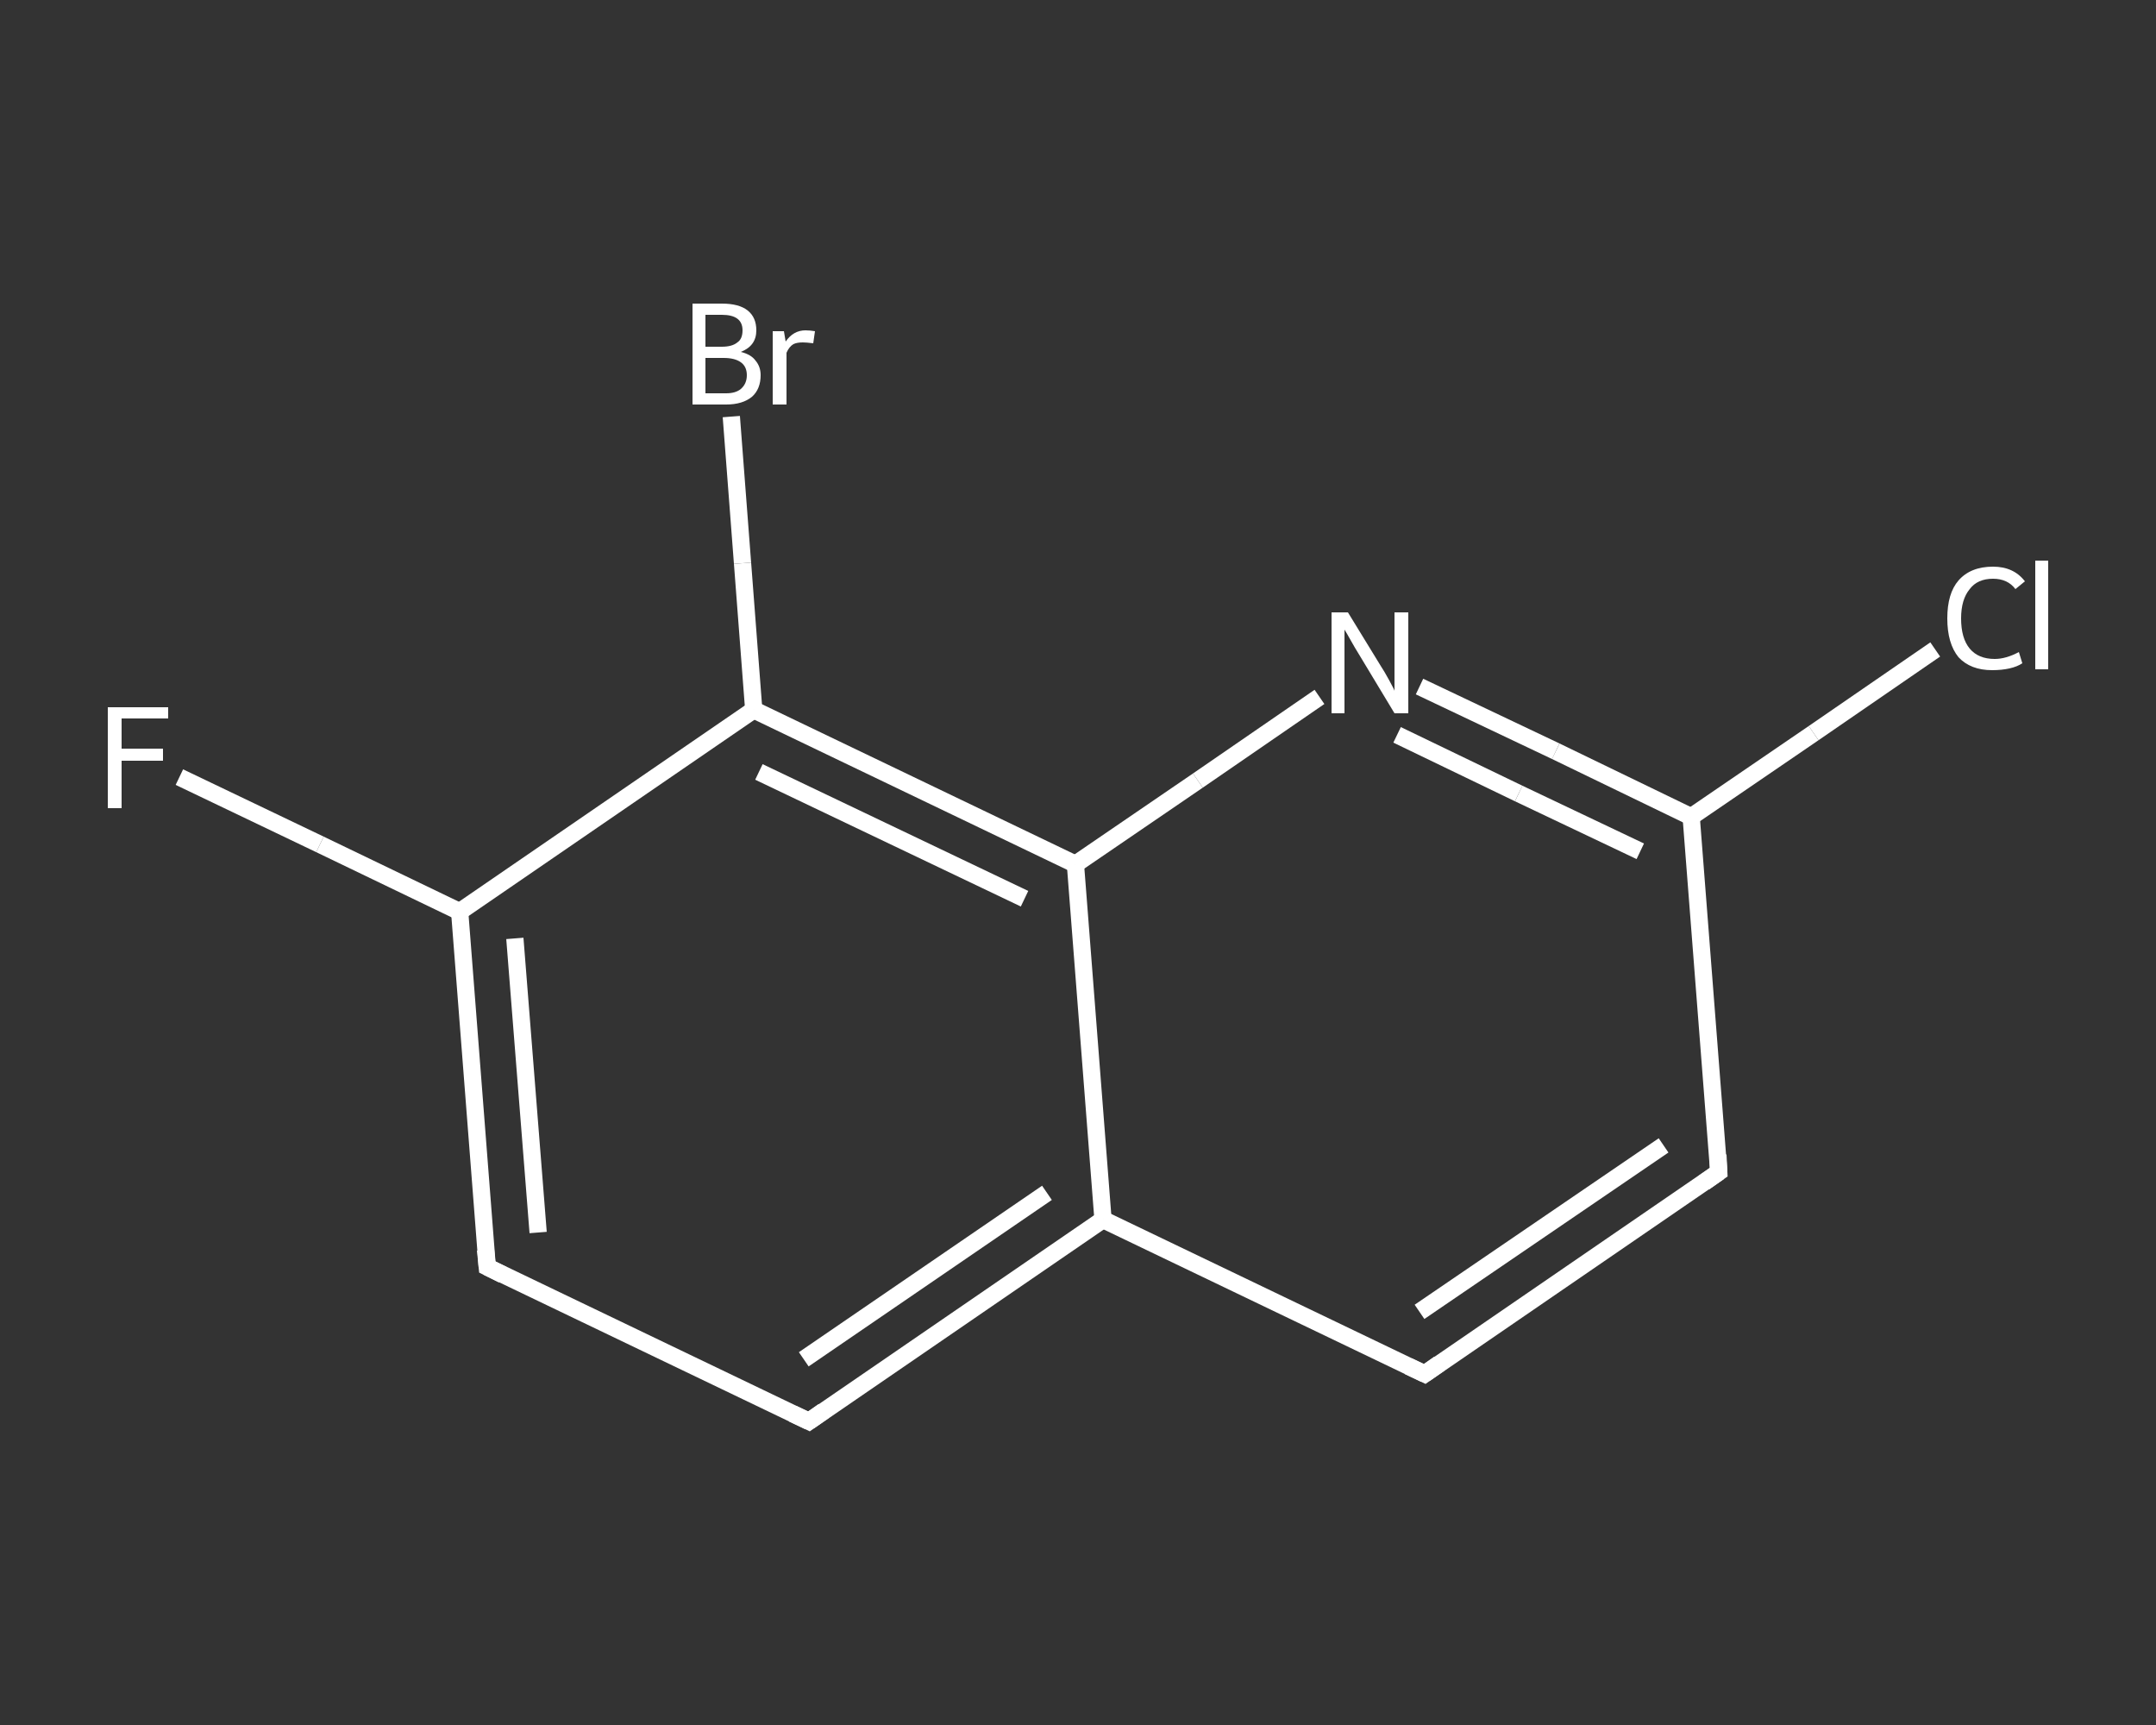 <?xml version='1.0' encoding='iso-8859-1'?>
<svg version='1.1' baseProfile='full'
              xmlns='http://www.w3.org/2000/svg'
                      xmlns:rdkit='http://www.rdkit.org/xml'
                      xmlns:xlink='http://www.w3.org/1999/xlink'
                  xml:space='preserve'
width='250px' height='200px' viewBox='0 0 250 200'>
<rect x="0" y="0" width="250" height="200" fill="#333333" stroke="none"/>
<!-- END OF HEADER -->
<rect style='opacity:1.0;fill:transparent;stroke:none' width='250.0' height='200.0' x='0.0' y='0.0'> </rect>
<path class='bond-0 atom-0 atom-1' d='M 20.8,90.1 L 37.1,97.9' style='fill:none;fill-rule:evenodd;stroke:#FFFFFF;stroke-width:2.0px;stroke-linecap:butt;stroke-linejoin:miter;stroke-opacity:1' />
<path class='bond-0 atom-0 atom-1' d='M 37.1,97.9 L 53.3,105.7' style='fill:none;fill-rule:evenodd;stroke:#FFFFFF;stroke-width:2.0px;stroke-linecap:butt;stroke-linejoin:miter;stroke-opacity:1' />
<path class='bond-1 atom-1 atom-2' d='M 53.3,105.7 L 56.5,146.9' style='fill:none;fill-rule:evenodd;stroke:#FFFFFF;stroke-width:2.0px;stroke-linecap:butt;stroke-linejoin:miter;stroke-opacity:1' />
<path class='bond-1 atom-1 atom-2' d='M 59.7,108.8 L 62.4,142.9' style='fill:none;fill-rule:evenodd;stroke:#FFFFFF;stroke-width:2.0px;stroke-linecap:butt;stroke-linejoin:miter;stroke-opacity:1' />
<path class='bond-2 atom-2 atom-3' d='M 56.5,146.9 L 93.8,164.8' style='fill:none;fill-rule:evenodd;stroke:#FFFFFF;stroke-width:2.0px;stroke-linecap:butt;stroke-linejoin:miter;stroke-opacity:1' />
<path class='bond-3 atom-3 atom-4' d='M 93.8,164.8 L 127.9,141.4' style='fill:none;fill-rule:evenodd;stroke:#FFFFFF;stroke-width:2.0px;stroke-linecap:butt;stroke-linejoin:miter;stroke-opacity:1' />
<path class='bond-3 atom-3 atom-4' d='M 93.2,157.6 L 121.4,138.3' style='fill:none;fill-rule:evenodd;stroke:#FFFFFF;stroke-width:2.0px;stroke-linecap:butt;stroke-linejoin:miter;stroke-opacity:1' />
<path class='bond-4 atom-4 atom-5' d='M 127.9,141.4 L 165.2,159.3' style='fill:none;fill-rule:evenodd;stroke:#FFFFFF;stroke-width:2.0px;stroke-linecap:butt;stroke-linejoin:miter;stroke-opacity:1' />
<path class='bond-5 atom-5 atom-6' d='M 165.2,159.3 L 199.3,135.9' style='fill:none;fill-rule:evenodd;stroke:#FFFFFF;stroke-width:2.0px;stroke-linecap:butt;stroke-linejoin:miter;stroke-opacity:1' />
<path class='bond-5 atom-5 atom-6' d='M 164.6,152.1 L 192.9,132.8' style='fill:none;fill-rule:evenodd;stroke:#FFFFFF;stroke-width:2.0px;stroke-linecap:butt;stroke-linejoin:miter;stroke-opacity:1' />
<path class='bond-6 atom-6 atom-7' d='M 199.3,135.9 L 196.1,94.7' style='fill:none;fill-rule:evenodd;stroke:#FFFFFF;stroke-width:2.0px;stroke-linecap:butt;stroke-linejoin:miter;stroke-opacity:1' />
<path class='bond-7 atom-7 atom-8' d='M 196.1,94.7 L 210.3,85.0' style='fill:none;fill-rule:evenodd;stroke:#FFFFFF;stroke-width:2.0px;stroke-linecap:butt;stroke-linejoin:miter;stroke-opacity:1' />
<path class='bond-7 atom-7 atom-8' d='M 210.3,85.0 L 224.4,75.3' style='fill:none;fill-rule:evenodd;stroke:#FFFFFF;stroke-width:2.0px;stroke-linecap:butt;stroke-linejoin:miter;stroke-opacity:1' />
<path class='bond-8 atom-7 atom-9' d='M 196.1,94.7 L 180.4,87.1' style='fill:none;fill-rule:evenodd;stroke:#FFFFFF;stroke-width:2.0px;stroke-linecap:butt;stroke-linejoin:miter;stroke-opacity:1' />
<path class='bond-8 atom-7 atom-9' d='M 180.4,87.1 L 164.6,79.6' style='fill:none;fill-rule:evenodd;stroke:#FFFFFF;stroke-width:2.0px;stroke-linecap:butt;stroke-linejoin:miter;stroke-opacity:1' />
<path class='bond-8 atom-7 atom-9' d='M 190.2,98.7 L 176.1,92.0' style='fill:none;fill-rule:evenodd;stroke:#FFFFFF;stroke-width:2.0px;stroke-linecap:butt;stroke-linejoin:miter;stroke-opacity:1' />
<path class='bond-8 atom-7 atom-9' d='M 176.1,92.0 L 162.0,85.2' style='fill:none;fill-rule:evenodd;stroke:#FFFFFF;stroke-width:2.0px;stroke-linecap:butt;stroke-linejoin:miter;stroke-opacity:1' />
<path class='bond-9 atom-9 atom-10' d='M 153.0,80.8 L 138.9,90.5' style='fill:none;fill-rule:evenodd;stroke:#FFFFFF;stroke-width:2.0px;stroke-linecap:butt;stroke-linejoin:miter;stroke-opacity:1' />
<path class='bond-9 atom-9 atom-10' d='M 138.9,90.5 L 124.7,100.2' style='fill:none;fill-rule:evenodd;stroke:#FFFFFF;stroke-width:2.0px;stroke-linecap:butt;stroke-linejoin:miter;stroke-opacity:1' />
<path class='bond-10 atom-10 atom-11' d='M 124.7,100.2 L 87.4,82.3' style='fill:none;fill-rule:evenodd;stroke:#FFFFFF;stroke-width:2.0px;stroke-linecap:butt;stroke-linejoin:miter;stroke-opacity:1' />
<path class='bond-10 atom-10 atom-11' d='M 118.8,104.2 L 88.0,89.5' style='fill:none;fill-rule:evenodd;stroke:#FFFFFF;stroke-width:2.0px;stroke-linecap:butt;stroke-linejoin:miter;stroke-opacity:1' />
<path class='bond-11 atom-11 atom-12' d='M 87.4,82.3 L 86.1,65.3' style='fill:none;fill-rule:evenodd;stroke:#FFFFFF;stroke-width:2.0px;stroke-linecap:butt;stroke-linejoin:miter;stroke-opacity:1' />
<path class='bond-11 atom-11 atom-12' d='M 86.1,65.3 L 84.8,48.3' style='fill:none;fill-rule:evenodd;stroke:#FFFFFF;stroke-width:2.0px;stroke-linecap:butt;stroke-linejoin:miter;stroke-opacity:1' />
<path class='bond-12 atom-11 atom-1' d='M 87.4,82.3 L 53.3,105.7' style='fill:none;fill-rule:evenodd;stroke:#FFFFFF;stroke-width:2.0px;stroke-linecap:butt;stroke-linejoin:miter;stroke-opacity:1' />
<path class='bond-13 atom-10 atom-4' d='M 124.7,100.2 L 127.9,141.4' style='fill:none;fill-rule:evenodd;stroke:#FFFFFF;stroke-width:2.0px;stroke-linecap:butt;stroke-linejoin:miter;stroke-opacity:1' />
<path d='M 56.3,144.9 L 56.5,146.9 L 58.3,147.8' style='fill:none;stroke:#FFFFFF;stroke-width:2.0px;stroke-linecap:butt;stroke-linejoin:miter;stroke-opacity:1;' />
<path d='M 91.9,163.9 L 93.8,164.8 L 95.5,163.6' style='fill:none;stroke:#FFFFFF;stroke-width:2.0px;stroke-linecap:butt;stroke-linejoin:miter;stroke-opacity:1;' />
<path d='M 163.3,158.4 L 165.2,159.3 L 166.9,158.1' style='fill:none;stroke:#FFFFFF;stroke-width:2.0px;stroke-linecap:butt;stroke-linejoin:miter;stroke-opacity:1;' />
<path d='M 197.6,137.1 L 199.3,135.9 L 199.2,133.9' style='fill:none;stroke:#FFFFFF;stroke-width:2.0px;stroke-linecap:butt;stroke-linejoin:miter;stroke-opacity:1;' />
<path class='atom-0' d='M 12.5 82.0
L 19.5 82.0
L 19.5 83.3
L 14.1 83.3
L 14.1 86.8
L 18.9 86.8
L 18.9 88.2
L 14.1 88.2
L 14.1 93.7
L 12.5 93.7
L 12.5 82.0
' fill='#FFFFFF'/>
<path class='atom-8' d='M 225.8 71.7
Q 225.8 68.8, 227.1 67.3
Q 228.5 65.7, 231.1 65.7
Q 233.5 65.7, 234.8 67.4
L 233.7 68.3
Q 232.8 67.1, 231.1 67.1
Q 229.3 67.1, 228.4 68.3
Q 227.4 69.5, 227.4 71.7
Q 227.4 74.0, 228.4 75.2
Q 229.4 76.4, 231.3 76.4
Q 232.6 76.4, 234.1 75.6
L 234.5 76.9
Q 233.9 77.3, 233.0 77.5
Q 232.1 77.7, 231.0 77.7
Q 228.5 77.7, 227.1 76.2
Q 225.8 74.6, 225.8 71.7
' fill='#FFFFFF'/>
<path class='atom-8' d='M 236.0 65.0
L 237.5 65.0
L 237.5 77.6
L 236.0 77.6
L 236.0 65.0
' fill='#FFFFFF'/>
<path class='atom-9' d='M 156.3 71.0
L 160.1 77.2
Q 160.5 77.8, 161.1 78.9
Q 161.7 80.0, 161.7 80.1
L 161.7 71.0
L 163.3 71.0
L 163.3 82.7
L 161.7 82.7
L 157.6 75.9
Q 157.1 75.1, 156.6 74.2
Q 156.1 73.3, 155.9 73.0
L 155.9 82.7
L 154.4 82.7
L 154.4 71.0
L 156.3 71.0
' fill='#FFFFFF'/>
<path class='atom-12' d='M 85.9 40.8
Q 87.1 41.1, 87.6 41.8
Q 88.2 42.5, 88.2 43.5
Q 88.2 45.1, 87.2 46.0
Q 86.1 46.9, 84.2 46.9
L 80.3 46.9
L 80.3 35.2
L 83.7 35.2
Q 85.7 35.2, 86.7 36.0
Q 87.7 36.8, 87.7 38.3
Q 87.7 40.1, 85.9 40.8
M 81.8 36.5
L 81.8 40.2
L 83.7 40.2
Q 84.9 40.2, 85.5 39.7
Q 86.1 39.3, 86.1 38.3
Q 86.1 36.5, 83.7 36.5
L 81.8 36.5
M 84.2 45.6
Q 85.3 45.6, 85.9 45.1
Q 86.6 44.5, 86.6 43.5
Q 86.6 42.5, 85.9 42.0
Q 85.2 41.5, 83.9 41.5
L 81.8 41.5
L 81.8 45.6
L 84.2 45.6
' fill='#FFFFFF'/>
<path class='atom-12' d='M 90.9 38.4
L 91.1 39.6
Q 92.0 38.3, 93.4 38.3
Q 93.9 38.3, 94.5 38.4
L 94.3 39.8
Q 93.5 39.7, 93.1 39.7
Q 92.4 39.7, 92.0 39.9
Q 91.5 40.2, 91.2 40.9
L 91.2 46.9
L 89.6 46.9
L 89.6 38.4
L 90.9 38.4
' fill='#FFFFFF'/>
</svg>
